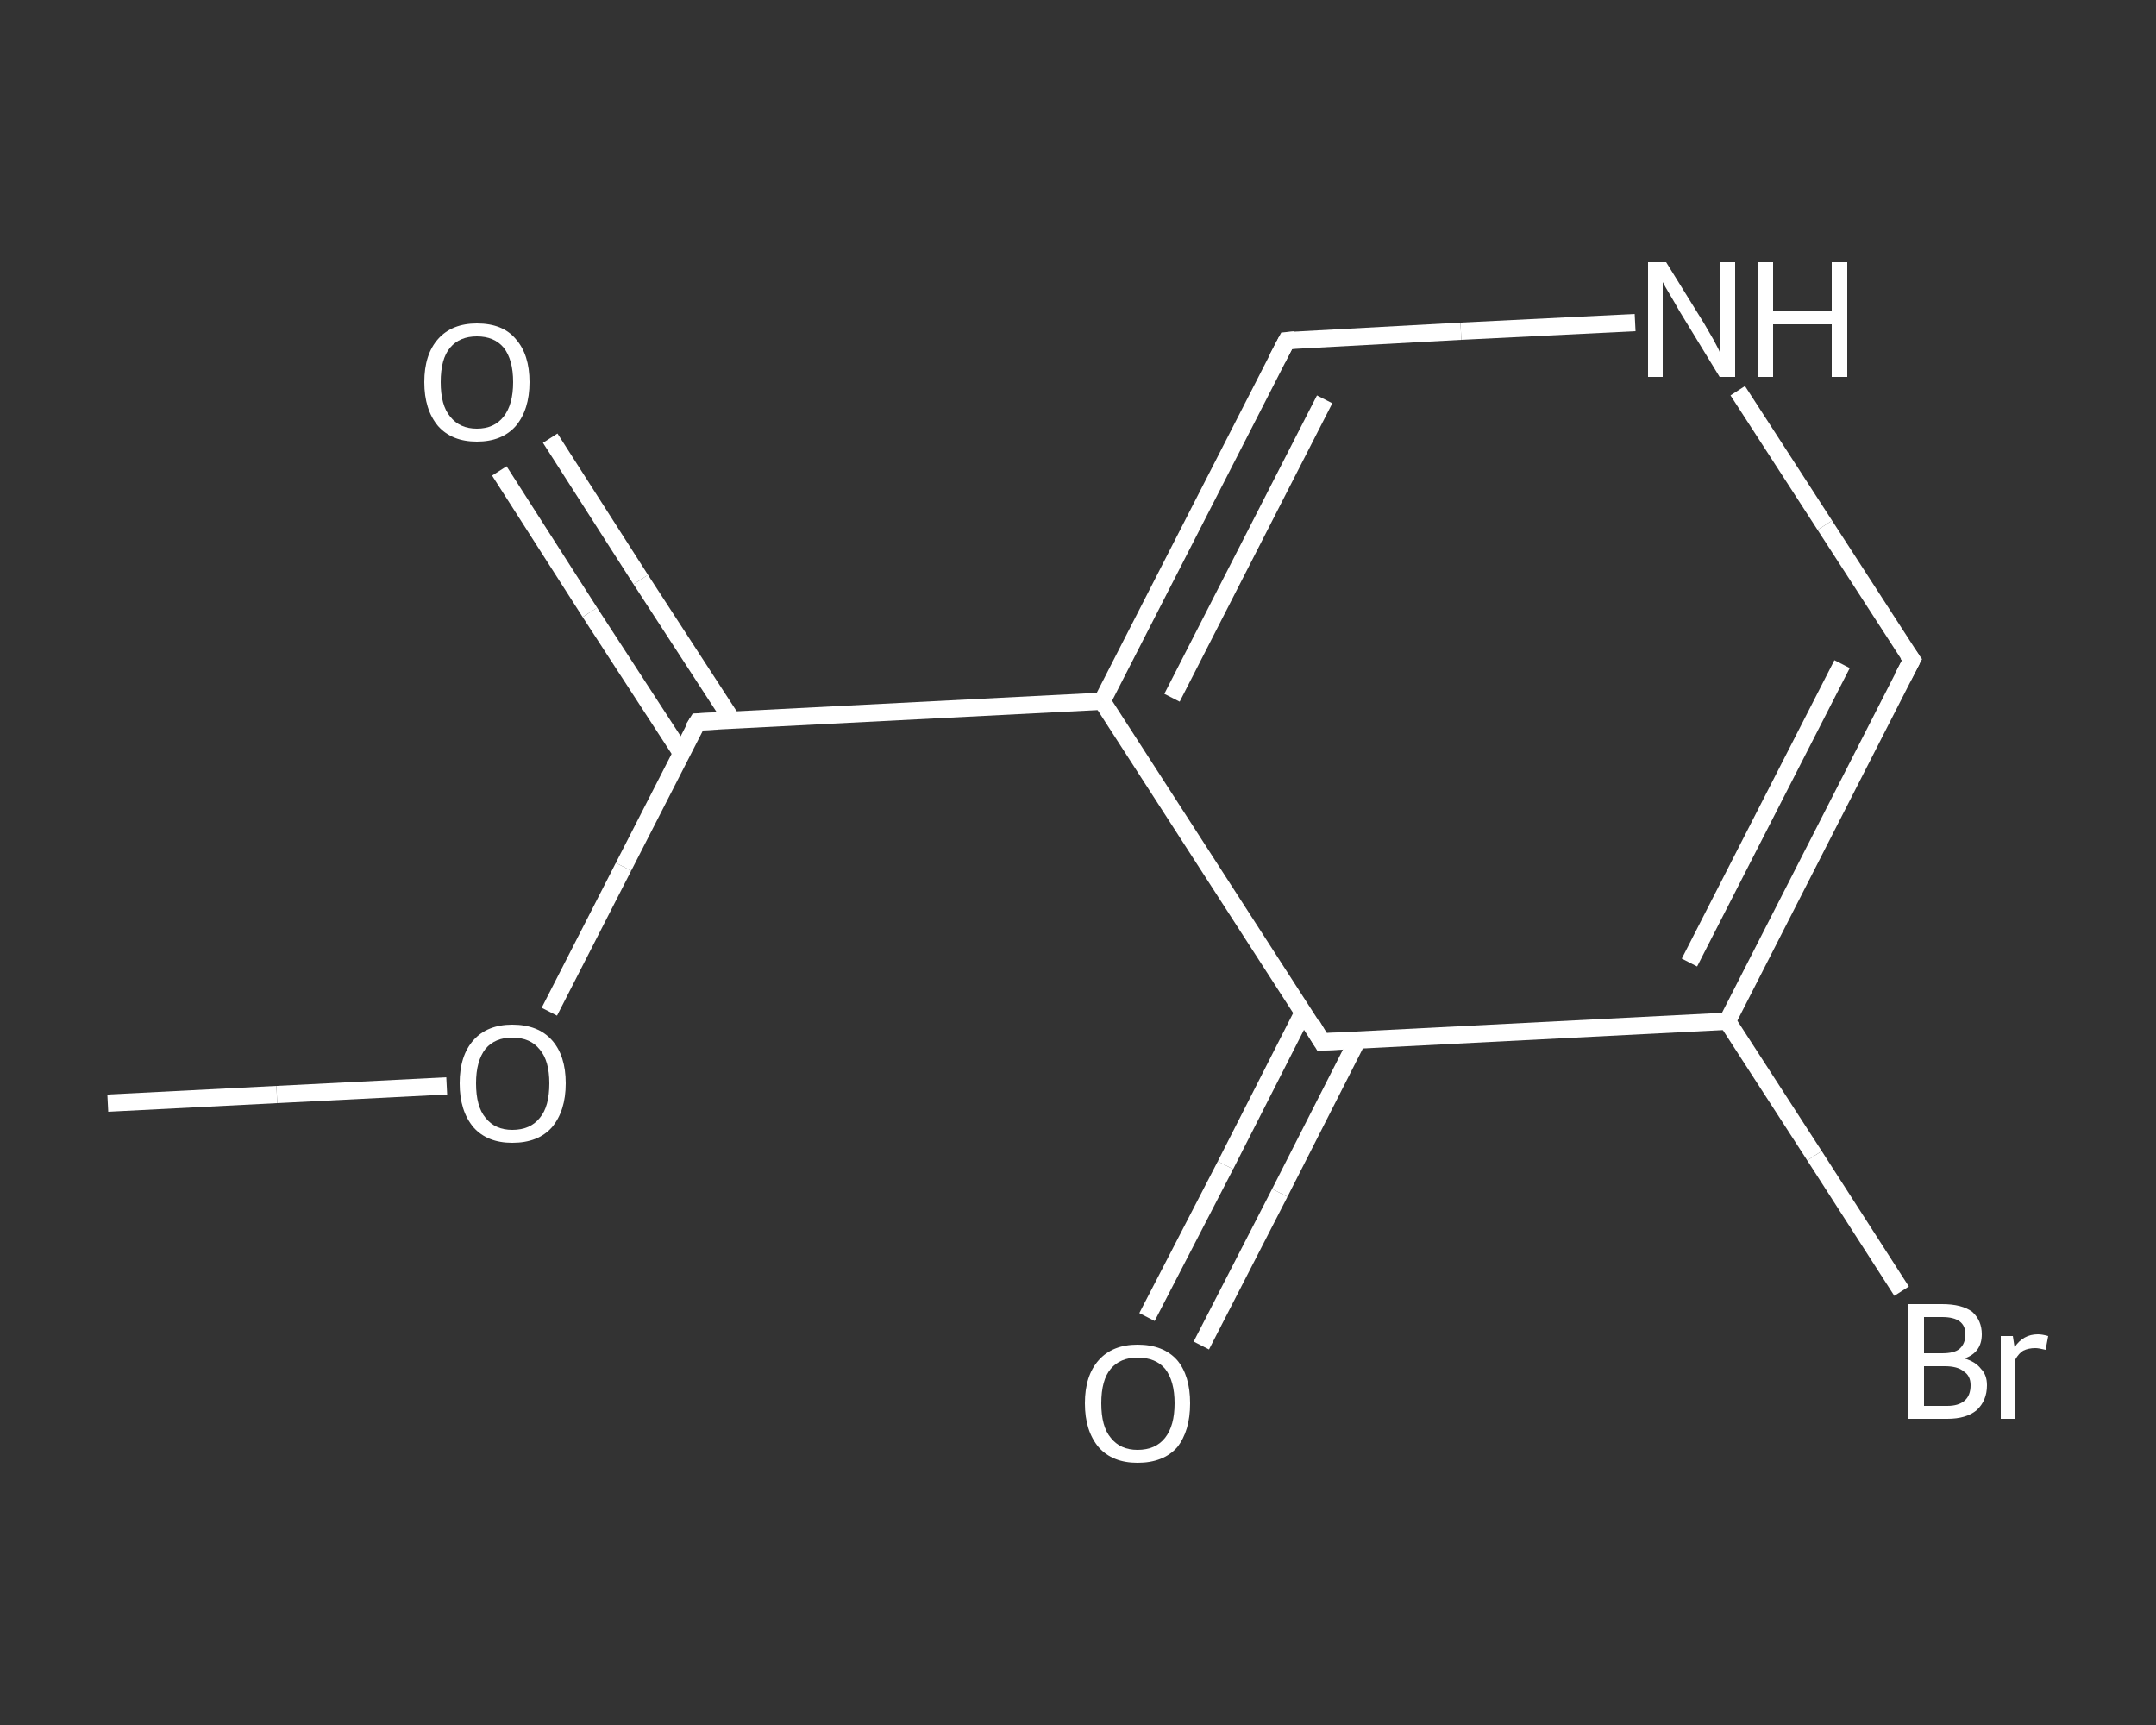 <?xml version='1.0' encoding='iso-8859-1'?>
<svg version='1.1' baseProfile='full'
              xmlns='http://www.w3.org/2000/svg'
                      xmlns:rdkit='http://www.rdkit.org/xml'
                      xmlns:xlink='http://www.w3.org/1999/xlink'
                  xml:space='preserve'
width='250px' height='200px' viewBox='0 0 250 200'>
<rect x="0" y="0" width="250" height="200" fill="#333333" stroke="none"/>
<!-- END OF HEADER -->
<rect style='opacity:1.0;fill:transparent;stroke:none' width='250.0' height='200.0' x='0.0' y='0.0'> </rect>
<path class='bond-0 atom-0 atom-1' d='M 12.5,127.9 L 32.1,126.9' style='fill:none;fill-rule:evenodd;stroke:#FFFFFF;stroke-width:2.0px;stroke-linecap:butt;stroke-linejoin:miter;stroke-opacity:1' />
<path class='bond-0 atom-0 atom-1' d='M 32.1,126.9 L 51.8,125.9' style='fill:none;fill-rule:evenodd;stroke:#FFFFFF;stroke-width:2.0px;stroke-linecap:butt;stroke-linejoin:miter;stroke-opacity:1' />
<path class='bond-1 atom-1 atom-2' d='M 63.7,117.3 L 72.3,100.5' style='fill:none;fill-rule:evenodd;stroke:#FFFFFF;stroke-width:2.0px;stroke-linecap:butt;stroke-linejoin:miter;stroke-opacity:1' />
<path class='bond-1 atom-1 atom-2' d='M 72.3,100.5 L 80.9,83.7' style='fill:none;fill-rule:evenodd;stroke:#FFFFFF;stroke-width:2.0px;stroke-linecap:butt;stroke-linejoin:miter;stroke-opacity:1' />
<path class='bond-2 atom-2 atom-3' d='M 84.9,83.5 L 74.3,67.2' style='fill:none;fill-rule:evenodd;stroke:#FFFFFF;stroke-width:2.0px;stroke-linecap:butt;stroke-linejoin:miter;stroke-opacity:1' />
<path class='bond-2 atom-2 atom-3' d='M 74.3,67.2 L 63.8,50.8' style='fill:none;fill-rule:evenodd;stroke:#FFFFFF;stroke-width:2.0px;stroke-linecap:butt;stroke-linejoin:miter;stroke-opacity:1' />
<path class='bond-2 atom-2 atom-3' d='M 79.0,87.3 L 68.4,71.0' style='fill:none;fill-rule:evenodd;stroke:#FFFFFF;stroke-width:2.0px;stroke-linecap:butt;stroke-linejoin:miter;stroke-opacity:1' />
<path class='bond-2 atom-2 atom-3' d='M 68.4,71.0 L 57.9,54.6' style='fill:none;fill-rule:evenodd;stroke:#FFFFFF;stroke-width:2.0px;stroke-linecap:butt;stroke-linejoin:miter;stroke-opacity:1' />
<path class='bond-3 atom-2 atom-4' d='M 80.9,83.7 L 127.8,81.3' style='fill:none;fill-rule:evenodd;stroke:#FFFFFF;stroke-width:2.0px;stroke-linecap:butt;stroke-linejoin:miter;stroke-opacity:1' />
<path class='bond-4 atom-4 atom-5' d='M 127.8,81.3 L 149.2,39.5' style='fill:none;fill-rule:evenodd;stroke:#FFFFFF;stroke-width:2.0px;stroke-linecap:butt;stroke-linejoin:miter;stroke-opacity:1' />
<path class='bond-4 atom-4 atom-5' d='M 135.9,80.9 L 153.6,46.3' style='fill:none;fill-rule:evenodd;stroke:#FFFFFF;stroke-width:2.0px;stroke-linecap:butt;stroke-linejoin:miter;stroke-opacity:1' />
<path class='bond-5 atom-5 atom-6' d='M 149.2,39.5 L 169.4,38.4' style='fill:none;fill-rule:evenodd;stroke:#FFFFFF;stroke-width:2.0px;stroke-linecap:butt;stroke-linejoin:miter;stroke-opacity:1' />
<path class='bond-5 atom-5 atom-6' d='M 169.4,38.4 L 189.6,37.4' style='fill:none;fill-rule:evenodd;stroke:#FFFFFF;stroke-width:2.0px;stroke-linecap:butt;stroke-linejoin:miter;stroke-opacity:1' />
<path class='bond-6 atom-6 atom-7' d='M 201.5,45.3 L 211.6,60.9' style='fill:none;fill-rule:evenodd;stroke:#FFFFFF;stroke-width:2.0px;stroke-linecap:butt;stroke-linejoin:miter;stroke-opacity:1' />
<path class='bond-6 atom-6 atom-7' d='M 211.6,60.9 L 221.7,76.5' style='fill:none;fill-rule:evenodd;stroke:#FFFFFF;stroke-width:2.0px;stroke-linecap:butt;stroke-linejoin:miter;stroke-opacity:1' />
<path class='bond-7 atom-7 atom-8' d='M 221.7,76.5 L 200.3,118.4' style='fill:none;fill-rule:evenodd;stroke:#FFFFFF;stroke-width:2.0px;stroke-linecap:butt;stroke-linejoin:miter;stroke-opacity:1' />
<path class='bond-7 atom-7 atom-8' d='M 213.6,77.0 L 195.9,111.6' style='fill:none;fill-rule:evenodd;stroke:#FFFFFF;stroke-width:2.0px;stroke-linecap:butt;stroke-linejoin:miter;stroke-opacity:1' />
<path class='bond-8 atom-8 atom-9' d='M 200.3,118.4 L 210.4,134.0' style='fill:none;fill-rule:evenodd;stroke:#FFFFFF;stroke-width:2.0px;stroke-linecap:butt;stroke-linejoin:miter;stroke-opacity:1' />
<path class='bond-8 atom-8 atom-9' d='M 210.4,134.0 L 220.5,149.7' style='fill:none;fill-rule:evenodd;stroke:#FFFFFF;stroke-width:2.0px;stroke-linecap:butt;stroke-linejoin:miter;stroke-opacity:1' />
<path class='bond-9 atom-8 atom-10' d='M 200.3,118.4 L 153.3,120.8' style='fill:none;fill-rule:evenodd;stroke:#FFFFFF;stroke-width:2.0px;stroke-linecap:butt;stroke-linejoin:miter;stroke-opacity:1' />
<path class='bond-10 atom-10 atom-11' d='M 151.1,117.4 L 142.1,135.1' style='fill:none;fill-rule:evenodd;stroke:#FFFFFF;stroke-width:2.0px;stroke-linecap:butt;stroke-linejoin:miter;stroke-opacity:1' />
<path class='bond-10 atom-10 atom-11' d='M 142.1,135.1 L 133.0,152.7' style='fill:none;fill-rule:evenodd;stroke:#FFFFFF;stroke-width:2.0px;stroke-linecap:butt;stroke-linejoin:miter;stroke-opacity:1' />
<path class='bond-10 atom-10 atom-11' d='M 157.4,120.6 L 148.4,138.3' style='fill:none;fill-rule:evenodd;stroke:#FFFFFF;stroke-width:2.0px;stroke-linecap:butt;stroke-linejoin:miter;stroke-opacity:1' />
<path class='bond-10 atom-10 atom-11' d='M 148.4,138.3 L 139.3,156.0' style='fill:none;fill-rule:evenodd;stroke:#FFFFFF;stroke-width:2.0px;stroke-linecap:butt;stroke-linejoin:miter;stroke-opacity:1' />
<path class='bond-11 atom-10 atom-4' d='M 153.3,120.8 L 127.8,81.3' style='fill:none;fill-rule:evenodd;stroke:#FFFFFF;stroke-width:2.0px;stroke-linecap:butt;stroke-linejoin:miter;stroke-opacity:1' />
<path d='M 80.4,84.5 L 80.9,83.7 L 83.2,83.6' style='fill:none;stroke:#FFFFFF;stroke-width:2.0px;stroke-linecap:butt;stroke-linejoin:miter;stroke-opacity:1;' />
<path d='M 148.1,41.6 L 149.2,39.5 L 150.2,39.4' style='fill:none;stroke:#FFFFFF;stroke-width:2.0px;stroke-linecap:butt;stroke-linejoin:miter;stroke-opacity:1;' />
<path d='M 221.2,75.8 L 221.7,76.5 L 220.6,78.6' style='fill:none;stroke:#FFFFFF;stroke-width:2.0px;stroke-linecap:butt;stroke-linejoin:miter;stroke-opacity:1;' />
<path d='M 155.7,120.7 L 153.3,120.8 L 152.1,118.8' style='fill:none;stroke:#FFFFFF;stroke-width:2.0px;stroke-linecap:butt;stroke-linejoin:miter;stroke-opacity:1;' />
<path class='atom-1' d='M 53.3 125.6
Q 53.3 122.4, 54.9 120.6
Q 56.5 118.8, 59.4 118.8
Q 62.4 118.8, 64.0 120.6
Q 65.6 122.4, 65.6 125.6
Q 65.6 128.8, 64.0 130.7
Q 62.4 132.5, 59.4 132.5
Q 56.5 132.5, 54.9 130.7
Q 53.3 128.8, 53.3 125.6
M 59.4 131.0
Q 61.5 131.0, 62.6 129.6
Q 63.7 128.3, 63.7 125.6
Q 63.7 123.0, 62.6 121.7
Q 61.5 120.3, 59.4 120.3
Q 57.4 120.3, 56.3 121.6
Q 55.2 123.0, 55.2 125.6
Q 55.2 128.3, 56.3 129.6
Q 57.4 131.0, 59.4 131.0
' fill='#FFFFFF'/>
<path class='atom-3' d='M 49.2 44.3
Q 49.2 41.1, 50.8 39.3
Q 52.4 37.5, 55.3 37.5
Q 58.3 37.5, 59.8 39.3
Q 61.4 41.1, 61.4 44.3
Q 61.4 47.5, 59.8 49.4
Q 58.2 51.2, 55.3 51.2
Q 52.4 51.2, 50.8 49.4
Q 49.2 47.5, 49.2 44.3
M 55.3 49.7
Q 57.3 49.7, 58.4 48.3
Q 59.5 46.9, 59.5 44.3
Q 59.5 41.7, 58.4 40.3
Q 57.3 39.0, 55.3 39.0
Q 53.3 39.0, 52.2 40.3
Q 51.1 41.6, 51.1 44.3
Q 51.1 47.0, 52.2 48.3
Q 53.3 49.7, 55.3 49.7
' fill='#FFFFFF'/>
<path class='atom-6' d='M 193.2 30.4
L 197.6 37.5
Q 198.0 38.2, 198.7 39.4
Q 199.4 40.7, 199.4 40.8
L 199.4 30.4
L 201.2 30.4
L 201.2 43.7
L 199.4 43.7
L 194.7 36.0
Q 194.2 35.1, 193.6 34.1
Q 193.0 33.1, 192.8 32.7
L 192.8 43.7
L 191.1 43.7
L 191.1 30.4
L 193.2 30.4
' fill='#FFFFFF'/>
<path class='atom-6' d='M 203.8 30.4
L 205.6 30.4
L 205.6 36.1
L 212.4 36.1
L 212.4 30.4
L 214.2 30.4
L 214.2 43.7
L 212.4 43.7
L 212.4 37.6
L 205.6 37.6
L 205.6 43.7
L 203.8 43.7
L 203.8 30.4
' fill='#FFFFFF'/>
<path class='atom-9' d='M 227.8 157.5
Q 229.1 157.9, 229.7 158.7
Q 230.4 159.4, 230.4 160.6
Q 230.4 162.4, 229.2 163.5
Q 228.0 164.5, 225.8 164.5
L 221.3 164.5
L 221.3 151.2
L 225.2 151.2
Q 227.5 151.2, 228.7 152.1
Q 229.8 153.1, 229.8 154.7
Q 229.8 156.8, 227.8 157.5
M 223.1 152.7
L 223.1 156.9
L 225.2 156.9
Q 226.6 156.9, 227.2 156.4
Q 227.9 155.8, 227.9 154.7
Q 227.9 152.7, 225.2 152.7
L 223.1 152.7
M 225.8 163.0
Q 227.1 163.0, 227.8 162.4
Q 228.5 161.8, 228.5 160.6
Q 228.5 159.5, 227.7 159.0
Q 227.0 158.4, 225.5 158.4
L 223.1 158.4
L 223.1 163.0
L 225.8 163.0
' fill='#FFFFFF'/>
<path class='atom-9' d='M 233.4 154.9
L 233.6 156.2
Q 234.6 154.7, 236.3 154.7
Q 236.8 154.7, 237.5 154.9
L 237.2 156.5
Q 236.4 156.3, 236.0 156.3
Q 235.2 156.3, 234.6 156.6
Q 234.1 156.9, 233.7 157.6
L 233.7 164.5
L 232.0 164.5
L 232.0 154.9
L 233.4 154.9
' fill='#FFFFFF'/>
<path class='atom-11' d='M 125.8 162.7
Q 125.8 159.5, 127.4 157.7
Q 129.0 155.9, 131.9 155.9
Q 134.9 155.9, 136.5 157.7
Q 138.0 159.5, 138.0 162.7
Q 138.0 165.9, 136.5 167.8
Q 134.9 169.6, 131.9 169.6
Q 129.0 169.6, 127.4 167.8
Q 125.8 165.9, 125.8 162.7
M 131.9 168.1
Q 134.0 168.1, 135.1 166.7
Q 136.2 165.3, 136.2 162.7
Q 136.2 160.1, 135.1 158.7
Q 134.0 157.4, 131.9 157.4
Q 129.9 157.4, 128.8 158.7
Q 127.7 160.0, 127.7 162.7
Q 127.7 165.4, 128.8 166.7
Q 129.9 168.1, 131.9 168.1
' fill='#FFFFFF'/>
</svg>
